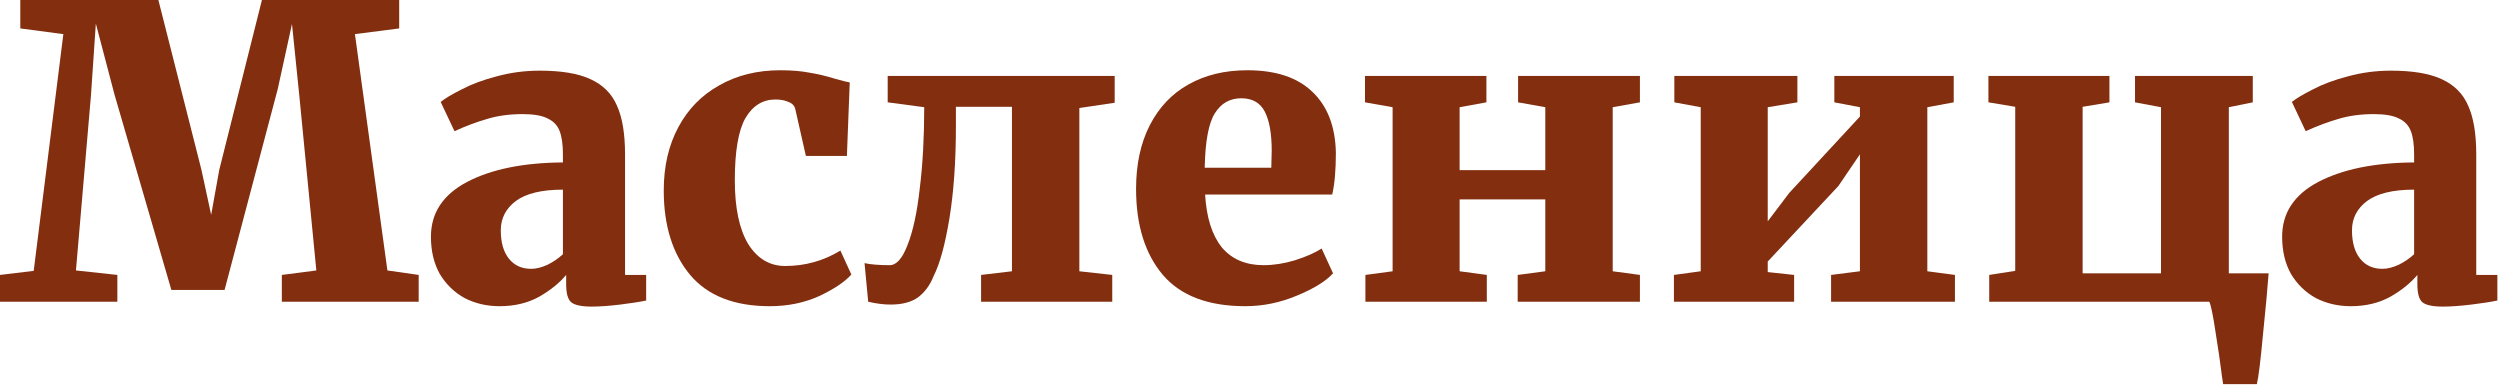 <svg width="394" height="61" viewBox="0 0 394 61" fill="none" xmlns="http://www.w3.org/2000/svg">
<path d="M359.665 37.312C359.665 33.557 361.564 30.677 365.361 28.672C369.201 26.666 374.236 25.642 380.465 25.6V24.32C380.465 22.784 380.295 21.568 379.953 20.672C379.612 19.776 378.993 19.114 378.097 18.688C377.201 18.218 375.879 17.984 374.129 17.984C372.039 17.984 370.161 18.24 368.497 18.752C366.876 19.221 365.169 19.861 363.377 20.672L361.201 16.064C361.884 15.509 362.993 14.848 364.529 14.08C366.065 13.269 367.9 12.586 370.033 12.032C372.209 11.434 374.471 11.136 376.817 11.136C380.231 11.136 382.897 11.584 384.817 12.48C386.78 13.376 388.167 14.762 388.977 16.64C389.831 18.517 390.257 21.077 390.257 24.32V43.328H393.585V47.36C392.604 47.573 391.239 47.786 389.489 48C387.74 48.213 386.247 48.32 385.009 48.32C383.388 48.32 382.3 48.085 381.745 47.616C381.233 47.146 380.977 46.208 380.977 44.8V43.328C379.911 44.608 378.481 45.76 376.689 46.784C374.897 47.765 372.828 48.256 370.481 48.256C368.476 48.256 366.641 47.829 364.977 46.976C363.356 46.08 362.055 44.821 361.073 43.2C360.135 41.536 359.665 39.573 359.665 37.312ZM375.473 42.368C376.241 42.368 377.095 42.154 378.033 41.728C378.972 41.258 379.783 40.704 380.465 40.064V29.888C377.137 29.888 374.663 30.485 373.041 31.68C371.463 32.874 370.673 34.41 370.673 36.288C370.673 38.208 371.1 39.701 371.953 40.768C372.807 41.834 373.98 42.368 375.473 42.368Z" fill="#822E0F"/>
<path d="M357.535 43.072C357.365 45.418 357.066 48.661 356.639 52.8C356.255 56.938 355.935 59.52 355.679 60.544H350.367L350.175 59.264C349.919 57.173 349.578 54.826 349.151 52.224C348.767 49.664 348.447 48.106 348.191 47.552H313.503V43.328L317.599 42.688V16.832L313.375 16.128V11.968H332.447V16.128L328.223 16.832V43.072H340.575V16.896L336.479 16.128V11.968H355.039V16.128L351.263 16.896V43.072H357.535Z" fill="#822E0F"/>
<path d="M283.267 11.968V16.128L278.595 16.896V34.88L281.987 30.4L293.123 18.368V16.896L289.091 16.128V11.968H307.907V16.128L303.747 16.896V42.752L308.099 43.328V47.552H288.579V43.328L293.123 42.752V24.32L289.731 29.312L278.595 41.216V42.88L282.755 43.328V47.552H263.811V43.328L268.035 42.752V16.896L263.875 16.128V11.968H283.267Z" fill="#822E0F"/>
<path d="M234.258 11.968V16.128L230.035 16.896V26.816H243.539V16.896L239.251 16.128V11.968H258.451V16.128L254.163 16.896V42.752L258.451 43.328V47.552H239.187V43.328L243.539 42.752V31.424H230.035V42.752L234.323 43.328V47.552H215.187V43.328L219.475 42.752V16.896L215.122 16.128V11.968H234.258Z" fill="#822E0F"/>
<path d="M196.261 48.256C190.416 48.256 186.085 46.613 183.269 43.328C180.453 40 179.045 35.477 179.045 29.76C179.045 25.877 179.77 22.528 181.221 19.712C182.672 16.896 184.698 14.762 187.301 13.312C189.946 11.818 193.04 11.072 196.581 11.072C201.061 11.072 204.474 12.202 206.821 14.464C209.21 16.725 210.448 19.925 210.533 24.064C210.533 26.794 210.341 28.992 209.957 30.656H189.925C190.138 34.282 191.013 37.056 192.549 38.976C194.128 40.853 196.325 41.792 199.141 41.792C200.72 41.792 202.362 41.536 204.069 41.024C205.818 40.469 207.226 39.85 208.293 39.168L210.085 43.072C208.976 44.309 207.077 45.482 204.389 46.592C201.744 47.701 199.034 48.256 196.261 48.256ZM200.357 26.432L200.421 23.744C200.421 21.056 200.058 19.008 199.333 17.6C198.608 16.192 197.37 15.488 195.621 15.488C193.829 15.488 192.442 16.277 191.461 17.856C190.48 19.392 189.946 22.25 189.861 26.432H200.357Z" fill="#822E0F"/>
<path d="M150.651 19.904C150.651 25.408 150.31 30.25 149.627 34.432C148.945 38.57 148.113 41.6 147.131 43.52C146.577 44.928 145.766 46.037 144.699 46.848C143.633 47.616 142.182 48 140.347 48C139.281 48 138.107 47.85 136.827 47.552L136.251 41.472C137.233 41.685 138.555 41.792 140.219 41.792C141.286 41.792 142.225 40.725 143.035 38.592C143.889 36.458 144.529 33.493 144.955 29.696C145.425 25.898 145.659 21.632 145.659 16.896L139.899 16.128V11.968H175.675V16.192L170.107 17.024V42.752L175.291 43.328V47.552H154.619V43.328L159.483 42.752V16.832H150.651V19.904Z" fill="#822E0F"/>
<path d="M104.607 30.016C104.607 26.218 105.375 22.89 106.911 20.032C108.447 17.173 110.602 14.976 113.375 13.44C116.149 11.861 119.349 11.072 122.975 11.072C124.767 11.072 126.303 11.2 127.583 11.456C128.906 11.669 130.25 11.989 131.615 12.416C132.853 12.757 133.621 12.949 133.919 12.992L133.471 24.576H127.007L125.343 17.216C125.215 16.661 124.853 16.277 124.255 16.064C123.701 15.808 123.018 15.68 122.207 15.68C120.202 15.68 118.623 16.661 117.471 18.624C116.362 20.586 115.807 23.85 115.807 28.416C115.807 32.768 116.511 36.117 117.919 38.464C119.37 40.768 121.311 41.92 123.743 41.92C126.901 41.92 129.802 41.109 132.447 39.488L134.175 43.264C133.151 44.416 131.466 45.546 129.119 46.656C126.773 47.722 124.17 48.256 121.311 48.256C115.722 48.256 111.541 46.613 108.767 43.328C105.994 40 104.607 35.562 104.607 30.016Z" fill="#822E0F"/>
<path d="M67.915 37.312C67.915 33.557 69.814 30.677 73.612 28.672C77.451 26.666 82.486 25.642 88.716 25.6V24.32C88.716 22.784 88.545 21.568 88.204 20.672C87.862 19.776 87.243 19.114 86.347 18.688C85.451 18.218 84.129 17.984 82.379 17.984C80.289 17.984 78.412 18.24 76.748 18.752C75.126 19.221 73.419 19.861 71.627 20.672L69.451 16.064C70.134 15.509 71.243 14.848 72.779 14.08C74.316 13.269 76.15 12.586 78.284 12.032C80.46 11.434 82.721 11.136 85.067 11.136C88.481 11.136 91.147 11.584 93.067 12.48C95.03 13.376 96.417 14.762 97.228 16.64C98.081 18.517 98.507 21.077 98.507 24.32V43.328H101.835V47.36C100.854 47.573 99.489 47.786 97.74 48C95.99 48.213 94.497 48.32 93.26 48.32C91.638 48.32 90.55 48.085 89.996 47.616C89.484 47.146 89.228 46.208 89.228 44.8V43.328C88.161 44.608 86.731 45.76 84.939 46.784C83.147 47.765 81.078 48.256 78.731 48.256C76.726 48.256 74.891 47.829 73.228 46.976C71.606 46.08 70.305 44.821 69.323 43.2C68.385 41.536 67.915 39.573 67.915 37.312ZM83.724 42.368C84.492 42.368 85.345 42.154 86.284 41.728C87.222 41.258 88.033 40.704 88.716 40.064V29.888C85.388 29.888 82.913 30.485 81.291 31.68C79.713 32.874 78.924 34.41 78.924 36.288C78.924 38.208 79.35 39.701 80.204 40.768C81.057 41.834 82.23 42.368 83.724 42.368Z" fill="#822E0F"/>
<path d="M9.984 5.376L3.2 4.48V-0H24.96L31.744 26.752L33.28 33.856L34.56 26.752L41.28 -0H62.912V4.48L55.936 5.376L61.056 42.624L65.984 43.328V47.552H44.416V43.328L49.856 42.624L47.168 15.04L46.016 3.776L43.776 14.016L35.392 45.696H27.008L18.048 14.912L15.104 3.712L14.336 15.04L11.968 42.624L18.496 43.328V47.552H0V43.328L5.312 42.688L9.984 5.376Z" fill="#822E0F"/>
</svg>
